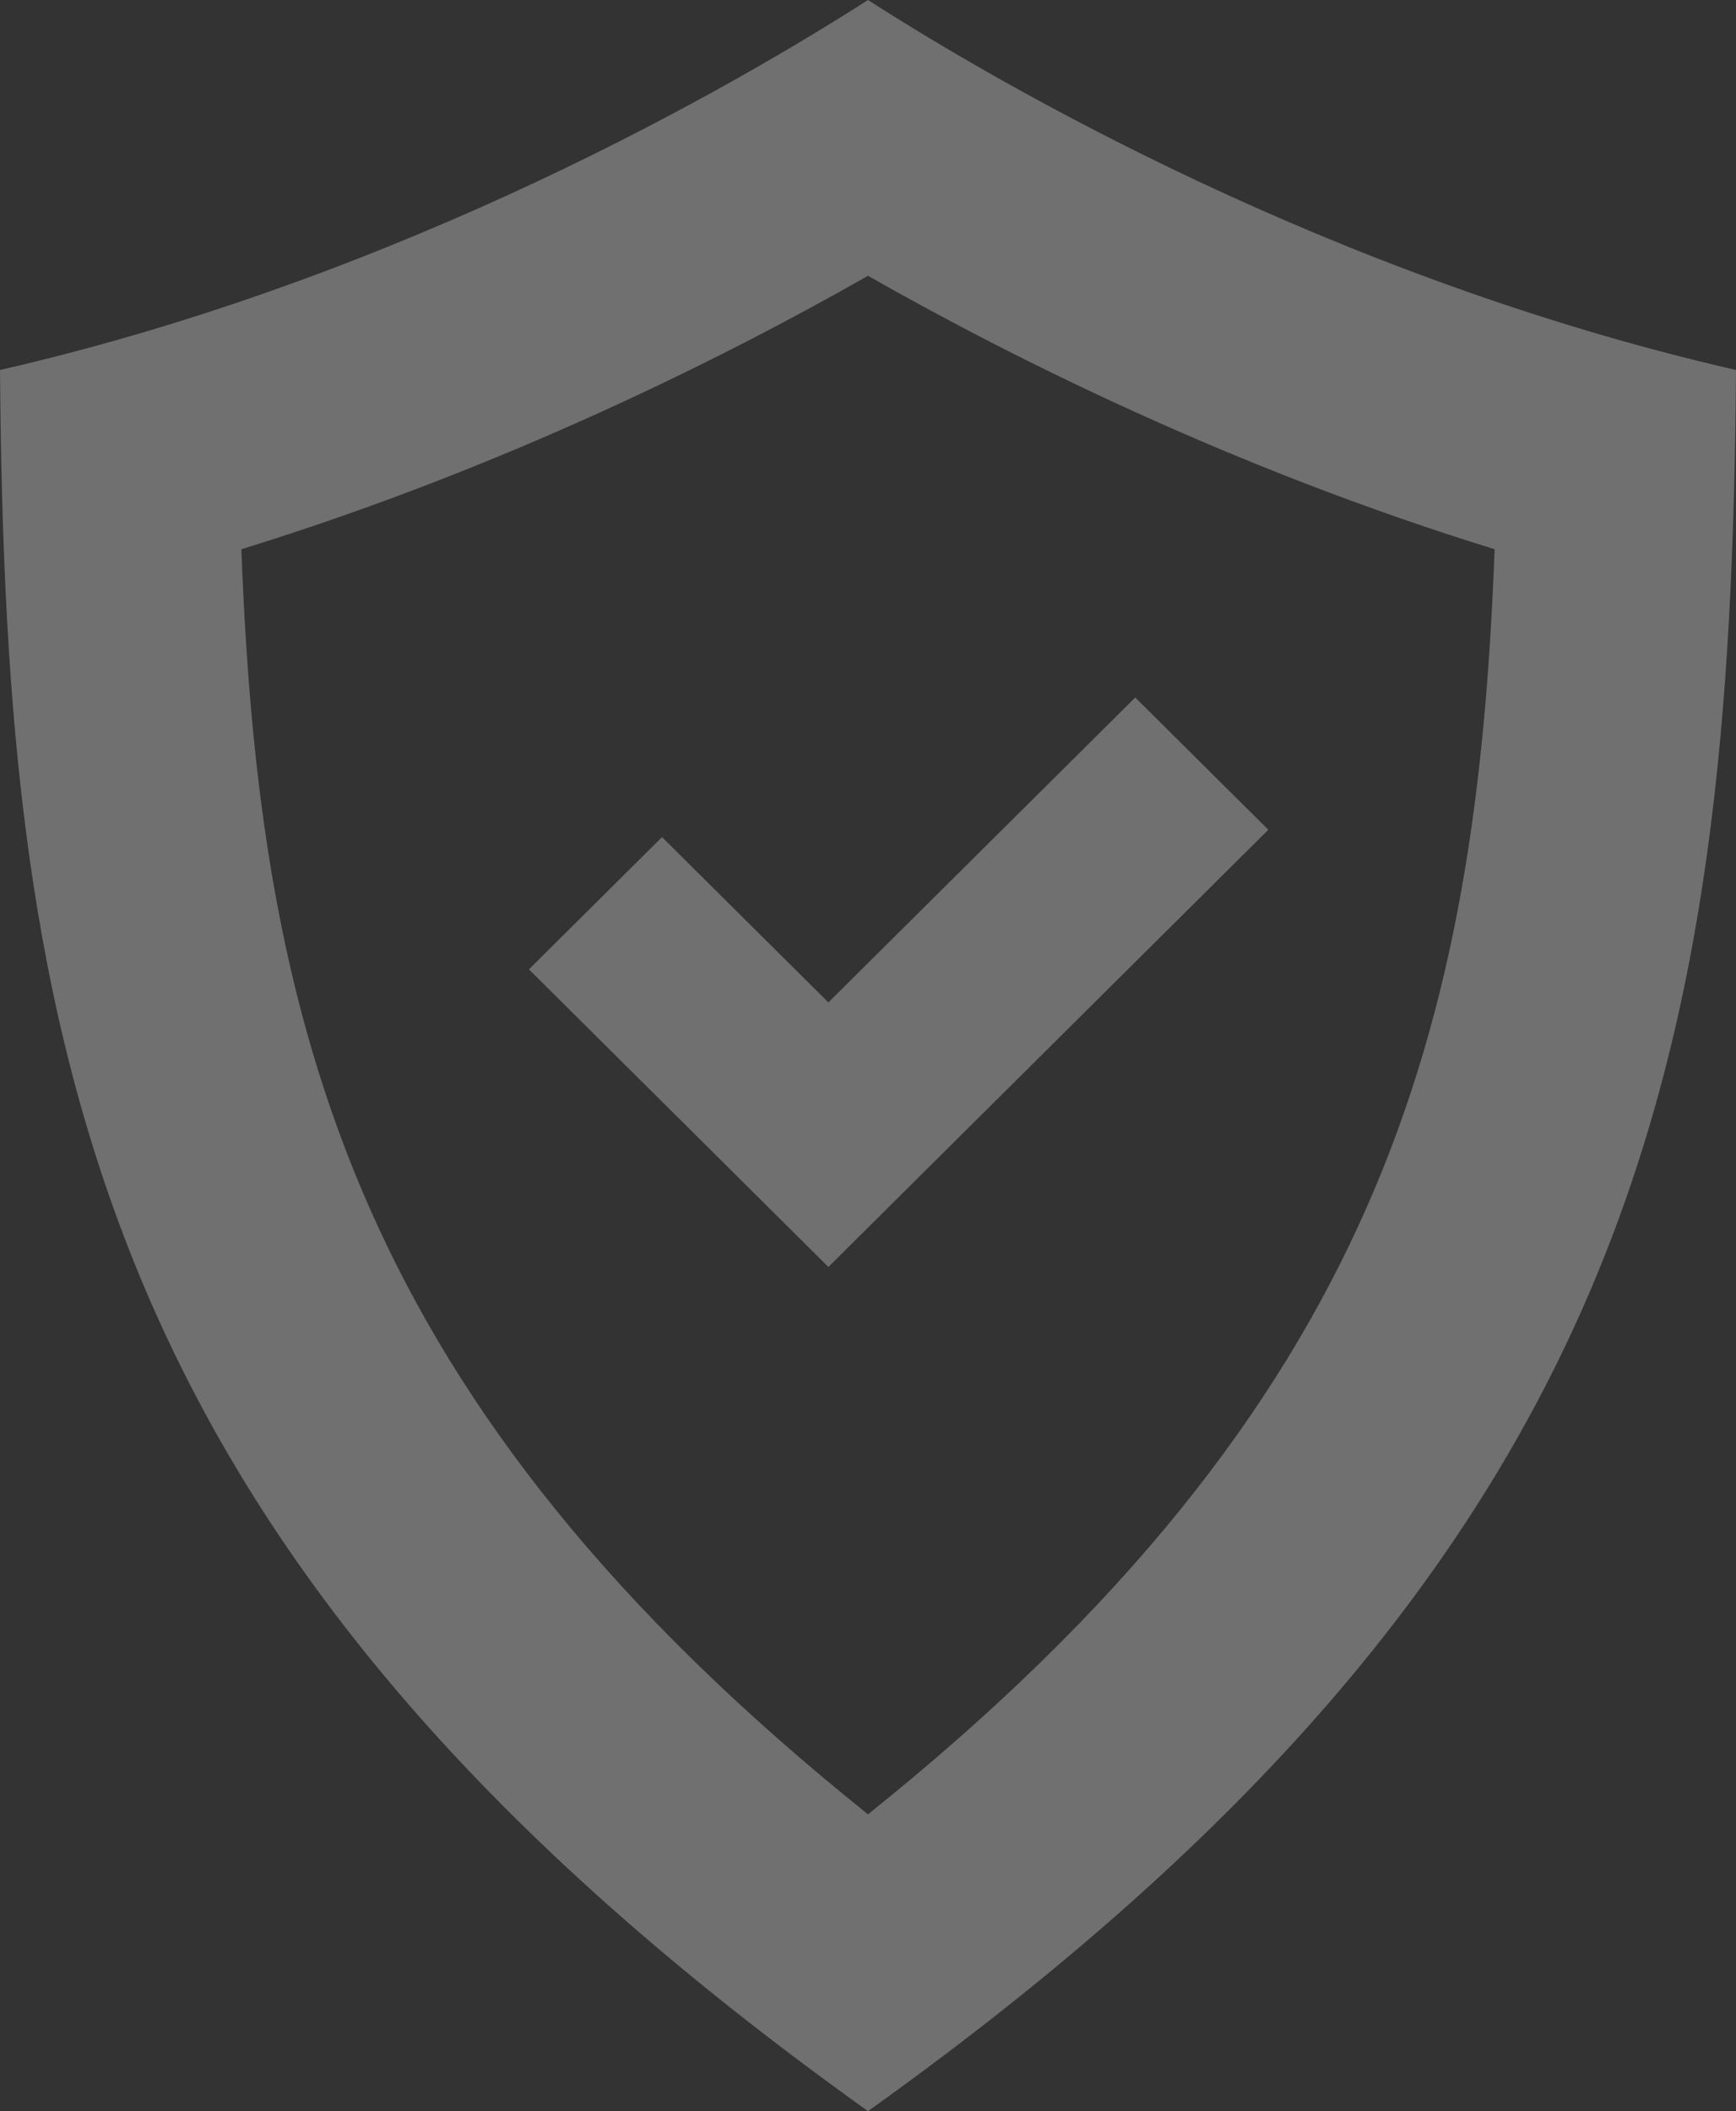 <svg width="51" height="62" viewBox="0 0 51 62" fill="none" xmlns="http://www.w3.org/2000/svg">
<rect x="0" y="0" width="51" height="62" fill="#333333" stroke="none"/>
<path d="M25.5 0C21.683 2.443 11.939 8.131 0 10.866C0.155 30.896 2.692 45.708 25.5 62C48.316 45.708 50.845 30.896 51 10.866C39.061 8.131 29.317 2.451 25.5 0ZM25.5 53.284C10.411 41.184 7.618 30.141 7.091 16.13C14.755 13.764 21.233 10.527 25.5 8.1C29.767 10.527 36.245 13.764 43.909 16.13C43.382 30.141 40.589 41.184 25.5 53.284ZM24.336 37.208L15.539 28.468L19.449 24.584L24.336 29.439L33.351 20.484L37.261 24.368L24.336 37.208Z" fill="white" fill-opacity="0.3"/>
</svg>
